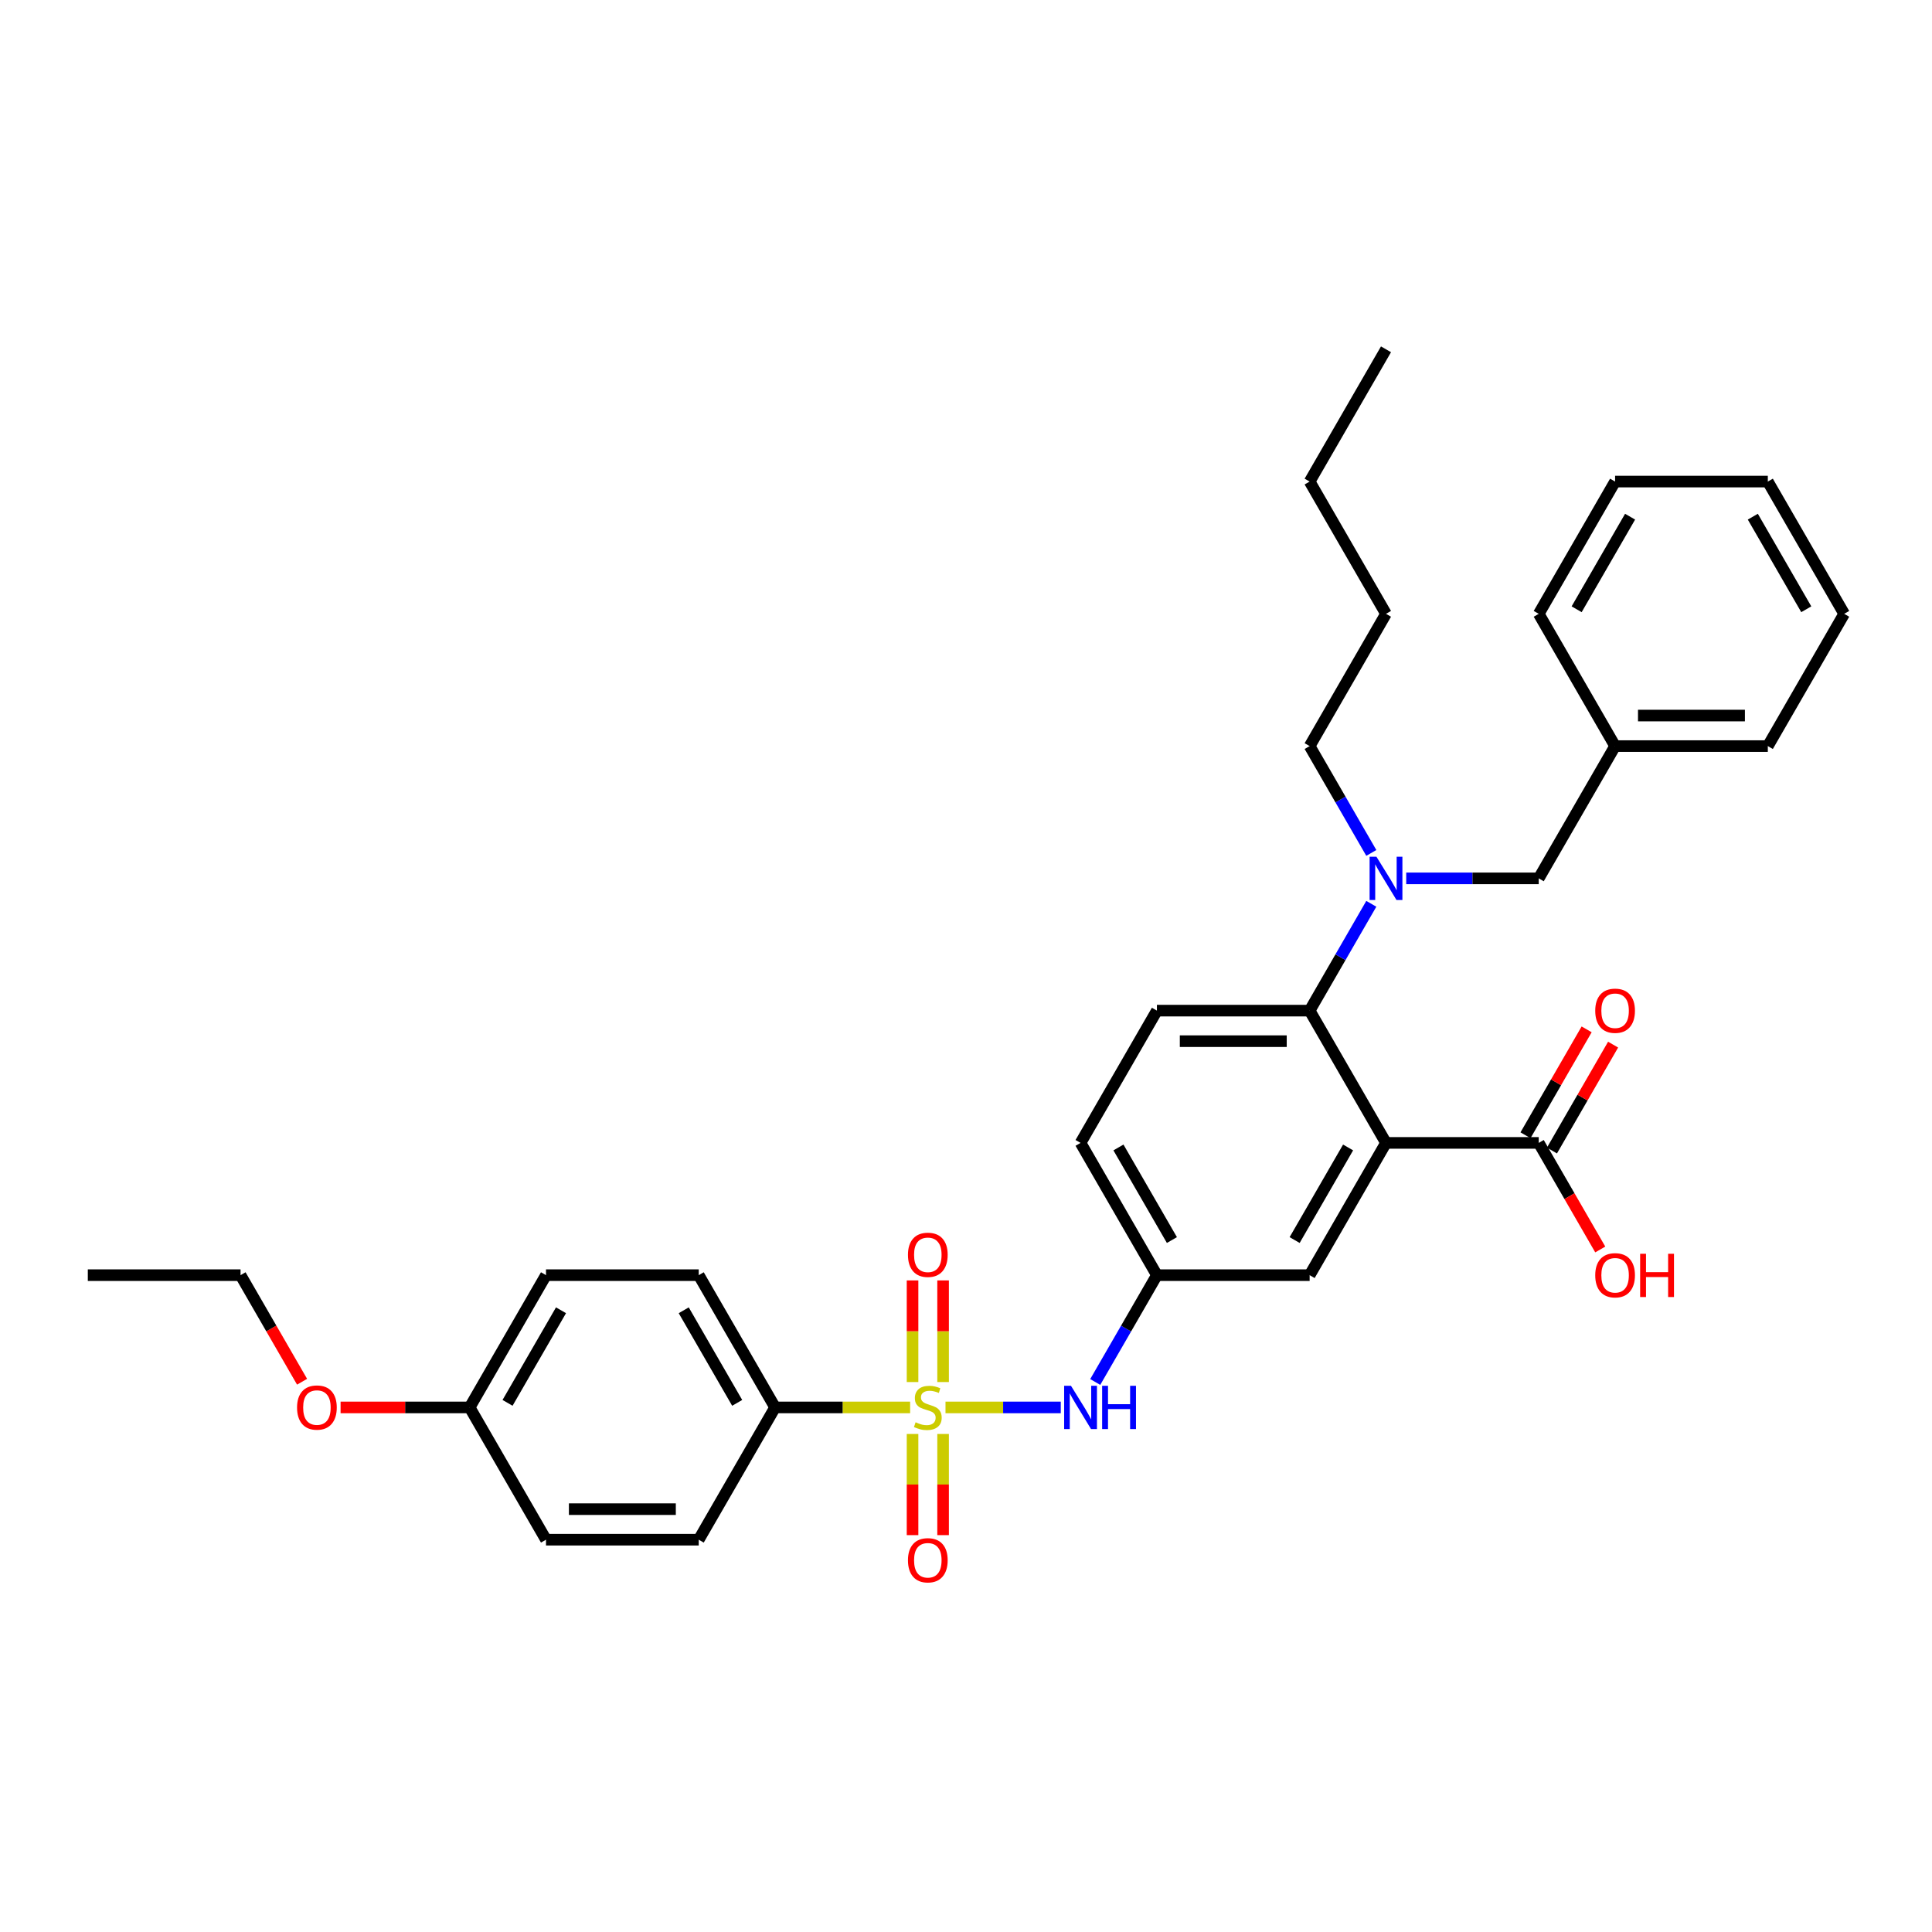 <?xml version='1.0' encoding='iso-8859-1'?>
<svg version='1.1' baseProfile='full'
              xmlns='http://www.w3.org/2000/svg'
                      xmlns:rdkit='http://www.rdkit.org/xml'
                      xmlns:xlink='http://www.w3.org/1999/xlink'
                  xml:space='preserve'
width='1000px' height='1000px' viewBox='0 0 1000 1000'>
<!-- END OF HEADER -->
<rect style='opacity:1.0;fill:#FFFFFF;stroke:none' width='1000' height='1000' x='0' y='0'> </rect>
<path class='bond-2' d='M 489.391,728.482 L 519.221,728.482' style='fill:none;fill-rule:evenodd;stroke:#CCCC00;stroke-width:6px;stroke-linecap:butt;stroke-linejoin:miter;stroke-opacity:1' />
<path class='bond-2' d='M 519.221,728.482 L 549.051,728.482' style='fill:none;fill-rule:evenodd;stroke:#0000FF;stroke-width:6px;stroke-linecap:butt;stroke-linejoin:miter;stroke-opacity:1' />
<path class='bond-5' d='M 471.083,728.482 L 436.134,728.482' style='fill:none;fill-rule:evenodd;stroke:#CCCC00;stroke-width:6px;stroke-linecap:butt;stroke-linejoin:miter;stroke-opacity:1' />
<path class='bond-5' d='M 436.134,728.482 L 401.186,728.482' style='fill:none;fill-rule:evenodd;stroke:#000000;stroke-width:6px;stroke-linecap:butt;stroke-linejoin:miter;stroke-opacity:1' />
<path class='bond-6' d='M 488.142,715.344 L 488.142,689.045' style='fill:none;fill-rule:evenodd;stroke:#CCCC00;stroke-width:6px;stroke-linecap:butt;stroke-linejoin:miter;stroke-opacity:1' />
<path class='bond-6' d='M 488.142,689.045 L 488.142,662.747' style='fill:none;fill-rule:evenodd;stroke:#FF0000;stroke-width:6px;stroke-linecap:butt;stroke-linejoin:miter;stroke-opacity:1' />
<path class='bond-6' d='M 472.332,715.344 L 472.332,689.045' style='fill:none;fill-rule:evenodd;stroke:#CCCC00;stroke-width:6px;stroke-linecap:butt;stroke-linejoin:miter;stroke-opacity:1' />
<path class='bond-6' d='M 472.332,689.045 L 472.332,662.747' style='fill:none;fill-rule:evenodd;stroke:#FF0000;stroke-width:6px;stroke-linecap:butt;stroke-linejoin:miter;stroke-opacity:1' />
<path class='bond-7' d='M 472.332,742.221 L 472.332,768.401' style='fill:none;fill-rule:evenodd;stroke:#CCCC00;stroke-width:6px;stroke-linecap:butt;stroke-linejoin:miter;stroke-opacity:1' />
<path class='bond-7' d='M 472.332,768.401 L 472.332,794.581' style='fill:none;fill-rule:evenodd;stroke:#FF0000;stroke-width:6px;stroke-linecap:butt;stroke-linejoin:miter;stroke-opacity:1' />
<path class='bond-7' d='M 488.142,742.221 L 488.142,768.401' style='fill:none;fill-rule:evenodd;stroke:#CCCC00;stroke-width:6px;stroke-linecap:butt;stroke-linejoin:miter;stroke-opacity:1' />
<path class='bond-7' d='M 488.142,768.401 L 488.142,794.581' style='fill:none;fill-rule:evenodd;stroke:#FF0000;stroke-width:6px;stroke-linecap:butt;stroke-linejoin:miter;stroke-opacity:1' />
<path class='bond-0' d='M 717.391,591.561 L 677.866,660.022' style='fill:none;fill-rule:evenodd;stroke:#000000;stroke-width:6px;stroke-linecap:butt;stroke-linejoin:miter;stroke-opacity:1' />
<path class='bond-0' d='M 697.77,593.925 L 670.102,641.848' style='fill:none;fill-rule:evenodd;stroke:#000000;stroke-width:6px;stroke-linecap:butt;stroke-linejoin:miter;stroke-opacity:1' />
<path class='bond-3' d='M 717.391,591.561 L 796.443,591.561' style='fill:none;fill-rule:evenodd;stroke:#000000;stroke-width:6px;stroke-linecap:butt;stroke-linejoin:miter;stroke-opacity:1' />
<path class='bond-34' d='M 717.391,591.561 L 677.866,523.101' style='fill:none;fill-rule:evenodd;stroke:#000000;stroke-width:6px;stroke-linecap:butt;stroke-linejoin:miter;stroke-opacity:1' />
<path class='bond-1' d='M 677.866,523.101 L 598.814,523.101' style='fill:none;fill-rule:evenodd;stroke:#000000;stroke-width:6px;stroke-linecap:butt;stroke-linejoin:miter;stroke-opacity:1' />
<path class='bond-1' d='M 666.008,538.911 L 610.672,538.911' style='fill:none;fill-rule:evenodd;stroke:#000000;stroke-width:6px;stroke-linecap:butt;stroke-linejoin:miter;stroke-opacity:1' />
<path class='bond-4' d='M 677.866,523.101 L 693.827,495.456' style='fill:none;fill-rule:evenodd;stroke:#000000;stroke-width:6px;stroke-linecap:butt;stroke-linejoin:miter;stroke-opacity:1' />
<path class='bond-4' d='M 693.827,495.456 L 709.788,467.81' style='fill:none;fill-rule:evenodd;stroke:#0000FF;stroke-width:6px;stroke-linecap:butt;stroke-linejoin:miter;stroke-opacity:1' />
<path class='bond-10' d='M 566.892,715.312 L 582.853,687.667' style='fill:none;fill-rule:evenodd;stroke:#0000FF;stroke-width:6px;stroke-linecap:butt;stroke-linejoin:miter;stroke-opacity:1' />
<path class='bond-10' d='M 582.853,687.667 L 598.814,660.022' style='fill:none;fill-rule:evenodd;stroke:#000000;stroke-width:6px;stroke-linecap:butt;stroke-linejoin:miter;stroke-opacity:1' />
<path class='bond-12' d='M 803.289,595.514 L 819.113,568.106' style='fill:none;fill-rule:evenodd;stroke:#000000;stroke-width:6px;stroke-linecap:butt;stroke-linejoin:miter;stroke-opacity:1' />
<path class='bond-12' d='M 819.113,568.106 L 834.937,540.698' style='fill:none;fill-rule:evenodd;stroke:#FF0000;stroke-width:6px;stroke-linecap:butt;stroke-linejoin:miter;stroke-opacity:1' />
<path class='bond-12' d='M 789.597,587.609 L 805.421,560.201' style='fill:none;fill-rule:evenodd;stroke:#000000;stroke-width:6px;stroke-linecap:butt;stroke-linejoin:miter;stroke-opacity:1' />
<path class='bond-12' d='M 805.421,560.201 L 821.245,532.793' style='fill:none;fill-rule:evenodd;stroke:#FF0000;stroke-width:6px;stroke-linecap:butt;stroke-linejoin:miter;stroke-opacity:1' />
<path class='bond-16' d='M 796.443,591.561 L 812.367,619.143' style='fill:none;fill-rule:evenodd;stroke:#000000;stroke-width:6px;stroke-linecap:butt;stroke-linejoin:miter;stroke-opacity:1' />
<path class='bond-16' d='M 812.367,619.143 L 828.292,646.725' style='fill:none;fill-rule:evenodd;stroke:#FF0000;stroke-width:6px;stroke-linecap:butt;stroke-linejoin:miter;stroke-opacity:1' />
<path class='bond-11' d='M 727.858,454.64 L 762.15,454.64' style='fill:none;fill-rule:evenodd;stroke:#0000FF;stroke-width:6px;stroke-linecap:butt;stroke-linejoin:miter;stroke-opacity:1' />
<path class='bond-11' d='M 762.15,454.64 L 796.443,454.64' style='fill:none;fill-rule:evenodd;stroke:#000000;stroke-width:6px;stroke-linecap:butt;stroke-linejoin:miter;stroke-opacity:1' />
<path class='bond-21' d='M 709.788,441.47 L 693.827,413.825' style='fill:none;fill-rule:evenodd;stroke:#0000FF;stroke-width:6px;stroke-linecap:butt;stroke-linejoin:miter;stroke-opacity:1' />
<path class='bond-21' d='M 693.827,413.825 L 677.866,386.18' style='fill:none;fill-rule:evenodd;stroke:#000000;stroke-width:6px;stroke-linecap:butt;stroke-linejoin:miter;stroke-opacity:1' />
<path class='bond-13' d='M 401.186,728.482 L 361.66,660.022' style='fill:none;fill-rule:evenodd;stroke:#000000;stroke-width:6px;stroke-linecap:butt;stroke-linejoin:miter;stroke-opacity:1' />
<path class='bond-13' d='M 381.565,726.118 L 353.897,678.196' style='fill:none;fill-rule:evenodd;stroke:#000000;stroke-width:6px;stroke-linecap:butt;stroke-linejoin:miter;stroke-opacity:1' />
<path class='bond-14' d='M 401.186,728.482 L 361.66,796.943' style='fill:none;fill-rule:evenodd;stroke:#000000;stroke-width:6px;stroke-linecap:butt;stroke-linejoin:miter;stroke-opacity:1' />
<path class='bond-8' d='M 677.866,660.022 L 598.814,660.022' style='fill:none;fill-rule:evenodd;stroke:#000000;stroke-width:6px;stroke-linecap:butt;stroke-linejoin:miter;stroke-opacity:1' />
<path class='bond-9' d='M 598.814,523.101 L 559.289,591.561' style='fill:none;fill-rule:evenodd;stroke:#000000;stroke-width:6px;stroke-linecap:butt;stroke-linejoin:miter;stroke-opacity:1' />
<path class='bond-15' d='M 598.814,660.022 L 559.289,591.561' style='fill:none;fill-rule:evenodd;stroke:#000000;stroke-width:6px;stroke-linecap:butt;stroke-linejoin:miter;stroke-opacity:1' />
<path class='bond-15' d='M 606.577,641.848 L 578.909,593.925' style='fill:none;fill-rule:evenodd;stroke:#000000;stroke-width:6px;stroke-linecap:butt;stroke-linejoin:miter;stroke-opacity:1' />
<path class='bond-18' d='M 796.443,454.64 L 835.968,386.18' style='fill:none;fill-rule:evenodd;stroke:#000000;stroke-width:6px;stroke-linecap:butt;stroke-linejoin:miter;stroke-opacity:1' />
<path class='bond-20' d='M 361.66,660.022 L 282.609,660.022' style='fill:none;fill-rule:evenodd;stroke:#000000;stroke-width:6px;stroke-linecap:butt;stroke-linejoin:miter;stroke-opacity:1' />
<path class='bond-19' d='M 361.66,796.943 L 282.609,796.943' style='fill:none;fill-rule:evenodd;stroke:#000000;stroke-width:6px;stroke-linecap:butt;stroke-linejoin:miter;stroke-opacity:1' />
<path class='bond-19' d='M 349.802,781.133 L 294.466,781.133' style='fill:none;fill-rule:evenodd;stroke:#000000;stroke-width:6px;stroke-linecap:butt;stroke-linejoin:miter;stroke-opacity:1' />
<path class='bond-17' d='M 243.083,728.482 L 282.609,796.943' style='fill:none;fill-rule:evenodd;stroke:#000000;stroke-width:6px;stroke-linecap:butt;stroke-linejoin:miter;stroke-opacity:1' />
<path class='bond-22' d='M 243.083,728.482 L 209.684,728.482' style='fill:none;fill-rule:evenodd;stroke:#000000;stroke-width:6px;stroke-linecap:butt;stroke-linejoin:miter;stroke-opacity:1' />
<path class='bond-22' d='M 209.684,728.482 L 176.285,728.482' style='fill:none;fill-rule:evenodd;stroke:#FF0000;stroke-width:6px;stroke-linecap:butt;stroke-linejoin:miter;stroke-opacity:1' />
<path class='bond-33' d='M 243.083,728.482 L 282.609,660.022' style='fill:none;fill-rule:evenodd;stroke:#000000;stroke-width:6px;stroke-linecap:butt;stroke-linejoin:miter;stroke-opacity:1' />
<path class='bond-33' d='M 262.704,726.118 L 290.372,678.196' style='fill:none;fill-rule:evenodd;stroke:#000000;stroke-width:6px;stroke-linecap:butt;stroke-linejoin:miter;stroke-opacity:1' />
<path class='bond-24' d='M 835.968,386.18 L 915.02,386.18' style='fill:none;fill-rule:evenodd;stroke:#000000;stroke-width:6px;stroke-linecap:butt;stroke-linejoin:miter;stroke-opacity:1' />
<path class='bond-24' d='M 847.826,370.37 L 903.162,370.37' style='fill:none;fill-rule:evenodd;stroke:#000000;stroke-width:6px;stroke-linecap:butt;stroke-linejoin:miter;stroke-opacity:1' />
<path class='bond-25' d='M 835.968,386.18 L 796.443,317.719' style='fill:none;fill-rule:evenodd;stroke:#000000;stroke-width:6px;stroke-linecap:butt;stroke-linejoin:miter;stroke-opacity:1' />
<path class='bond-26' d='M 677.866,386.18 L 717.391,317.719' style='fill:none;fill-rule:evenodd;stroke:#000000;stroke-width:6px;stroke-linecap:butt;stroke-linejoin:miter;stroke-opacity:1' />
<path class='bond-23' d='M 156.355,715.186 L 140.43,687.604' style='fill:none;fill-rule:evenodd;stroke:#FF0000;stroke-width:6px;stroke-linecap:butt;stroke-linejoin:miter;stroke-opacity:1' />
<path class='bond-23' d='M 140.43,687.604 L 124.506,660.022' style='fill:none;fill-rule:evenodd;stroke:#000000;stroke-width:6px;stroke-linecap:butt;stroke-linejoin:miter;stroke-opacity:1' />
<path class='bond-28' d='M 124.506,660.022 L 45.455,660.022' style='fill:none;fill-rule:evenodd;stroke:#000000;stroke-width:6px;stroke-linecap:butt;stroke-linejoin:miter;stroke-opacity:1' />
<path class='bond-31' d='M 915.02,386.18 L 954.545,317.719' style='fill:none;fill-rule:evenodd;stroke:#000000;stroke-width:6px;stroke-linecap:butt;stroke-linejoin:miter;stroke-opacity:1' />
<path class='bond-30' d='M 796.443,317.719 L 835.968,249.259' style='fill:none;fill-rule:evenodd;stroke:#000000;stroke-width:6px;stroke-linecap:butt;stroke-linejoin:miter;stroke-opacity:1' />
<path class='bond-30' d='M 816.064,315.355 L 843.732,267.433' style='fill:none;fill-rule:evenodd;stroke:#000000;stroke-width:6px;stroke-linecap:butt;stroke-linejoin:miter;stroke-opacity:1' />
<path class='bond-27' d='M 717.391,317.719 L 677.866,249.259' style='fill:none;fill-rule:evenodd;stroke:#000000;stroke-width:6px;stroke-linecap:butt;stroke-linejoin:miter;stroke-opacity:1' />
<path class='bond-29' d='M 677.866,249.259 L 717.391,180.798' style='fill:none;fill-rule:evenodd;stroke:#000000;stroke-width:6px;stroke-linecap:butt;stroke-linejoin:miter;stroke-opacity:1' />
<path class='bond-32' d='M 835.968,249.259 L 915.02,249.259' style='fill:none;fill-rule:evenodd;stroke:#000000;stroke-width:6px;stroke-linecap:butt;stroke-linejoin:miter;stroke-opacity:1' />
<path class='bond-35' d='M 954.545,317.719 L 915.02,249.259' style='fill:none;fill-rule:evenodd;stroke:#000000;stroke-width:6px;stroke-linecap:butt;stroke-linejoin:miter;stroke-opacity:1' />
<path class='bond-35' d='M 934.924,315.355 L 907.257,267.433' style='fill:none;fill-rule:evenodd;stroke:#000000;stroke-width:6px;stroke-linecap:butt;stroke-linejoin:miter;stroke-opacity:1' />
<path  class='atom-0' d='M 473.913 736.166
Q 474.166 736.261, 475.209 736.704
Q 476.253 737.146, 477.391 737.431
Q 478.561 737.684, 479.7 737.684
Q 481.818 737.684, 483.051 736.672
Q 484.285 735.629, 484.285 733.826
Q 484.285 732.593, 483.652 731.834
Q 483.051 731.075, 482.103 730.664
Q 481.154 730.253, 479.573 729.779
Q 477.581 729.178, 476.379 728.609
Q 475.209 728.04, 474.356 726.838
Q 473.534 725.636, 473.534 723.613
Q 473.534 720.799, 475.431 719.059
Q 477.36 717.32, 481.154 717.32
Q 483.747 717.32, 486.688 718.553
L 485.96 720.988
Q 483.273 719.882, 481.249 719.882
Q 479.067 719.882, 477.866 720.799
Q 476.664 721.684, 476.696 723.233
Q 476.696 724.435, 477.296 725.162
Q 477.929 725.889, 478.814 726.301
Q 479.731 726.712, 481.249 727.186
Q 483.273 727.818, 484.474 728.451
Q 485.676 729.083, 486.53 730.38
Q 487.415 731.644, 487.415 733.826
Q 487.415 736.925, 485.328 738.601
Q 483.273 740.245, 479.826 740.245
Q 477.834 740.245, 476.316 739.802
Q 474.83 739.391, 473.059 738.664
L 473.913 736.166
' fill='#CCCC00'/>
<path  class='atom-3' d='M 554.34 717.289
L 561.676 729.146
Q 562.403 730.316, 563.573 732.435
Q 564.743 734.553, 564.806 734.68
L 564.806 717.289
L 567.779 717.289
L 567.779 739.676
L 564.711 739.676
L 556.838 726.712
Q 555.921 725.194, 554.941 723.455
Q 553.992 721.716, 553.708 721.178
L 553.708 739.676
L 550.798 739.676
L 550.798 717.289
L 554.34 717.289
' fill='#0000FF'/>
<path  class='atom-3' d='M 570.466 717.289
L 573.502 717.289
L 573.502 726.806
L 584.949 726.806
L 584.949 717.289
L 587.984 717.289
L 587.984 739.676
L 584.949 739.676
L 584.949 729.336
L 573.502 729.336
L 573.502 739.676
L 570.466 739.676
L 570.466 717.289
' fill='#0000FF'/>
<path  class='atom-5' d='M 712.443 443.447
L 719.779 455.304
Q 720.506 456.474, 721.676 458.593
Q 722.846 460.711, 722.909 460.838
L 722.909 443.447
L 725.881 443.447
L 725.881 465.834
L 722.814 465.834
L 714.941 452.87
Q 714.024 451.352, 713.043 449.613
Q 712.095 447.874, 711.81 447.336
L 711.81 465.834
L 708.901 465.834
L 708.901 443.447
L 712.443 443.447
' fill='#0000FF'/>
<path  class='atom-7' d='M 469.96 649.494
Q 469.96 644.119, 472.617 641.115
Q 475.273 638.111, 480.237 638.111
Q 485.202 638.111, 487.858 641.115
Q 490.514 644.119, 490.514 649.494
Q 490.514 654.933, 487.826 658.032
Q 485.138 661.099, 480.237 661.099
Q 475.304 661.099, 472.617 658.032
Q 469.96 654.965, 469.96 649.494
M 480.237 658.569
Q 483.652 658.569, 485.486 656.293
Q 487.352 653.984, 487.352 649.494
Q 487.352 645.099, 485.486 642.886
Q 483.652 640.64, 480.237 640.64
Q 476.822 640.64, 474.957 642.854
Q 473.123 645.067, 473.123 649.494
Q 473.123 654.016, 474.957 656.293
Q 476.822 658.569, 480.237 658.569
' fill='#FF0000'/>
<path  class='atom-8' d='M 469.96 807.597
Q 469.96 802.221, 472.617 799.218
Q 475.273 796.214, 480.237 796.214
Q 485.202 796.214, 487.858 799.218
Q 490.514 802.221, 490.514 807.597
Q 490.514 813.036, 487.826 816.135
Q 485.138 819.202, 480.237 819.202
Q 475.304 819.202, 472.617 816.135
Q 469.96 813.067, 469.96 807.597
M 480.237 816.672
Q 483.652 816.672, 485.486 814.395
Q 487.352 812.087, 487.352 807.597
Q 487.352 803.202, 485.486 800.988
Q 483.652 798.743, 480.237 798.743
Q 476.822 798.743, 474.957 800.957
Q 473.123 803.17, 473.123 807.597
Q 473.123 812.119, 474.957 814.395
Q 476.822 816.672, 480.237 816.672
' fill='#FF0000'/>
<path  class='atom-13' d='M 825.692 523.164
Q 825.692 517.789, 828.348 514.785
Q 831.004 511.781, 835.968 511.781
Q 840.933 511.781, 843.589 514.785
Q 846.245 517.789, 846.245 523.164
Q 846.245 528.603, 843.557 531.702
Q 840.87 534.769, 835.968 534.769
Q 831.036 534.769, 828.348 531.702
Q 825.692 528.634, 825.692 523.164
M 835.968 532.239
Q 839.383 532.239, 841.217 529.962
Q 843.083 527.654, 843.083 523.164
Q 843.083 518.769, 841.217 516.555
Q 839.383 514.31, 835.968 514.31
Q 832.553 514.31, 830.688 516.524
Q 828.854 518.737, 828.854 523.164
Q 828.854 527.686, 830.688 529.962
Q 832.553 532.239, 835.968 532.239
' fill='#FF0000'/>
<path  class='atom-17' d='M 825.692 660.085
Q 825.692 654.71, 828.348 651.706
Q 831.004 648.702, 835.968 648.702
Q 840.933 648.702, 843.589 651.706
Q 846.245 654.71, 846.245 660.085
Q 846.245 665.524, 843.557 668.623
Q 840.87 671.69, 835.968 671.69
Q 831.036 671.69, 828.348 668.623
Q 825.692 665.555, 825.692 660.085
M 835.968 669.16
Q 839.383 669.16, 841.217 666.883
Q 843.083 664.575, 843.083 660.085
Q 843.083 655.69, 841.217 653.476
Q 839.383 651.231, 835.968 651.231
Q 832.553 651.231, 830.688 653.445
Q 828.854 655.658, 828.854 660.085
Q 828.854 664.607, 830.688 666.883
Q 832.553 669.16, 835.968 669.16
' fill='#FF0000'/>
<path  class='atom-17' d='M 848.933 648.955
L 851.968 648.955
L 851.968 658.472
L 863.415 658.472
L 863.415 648.955
L 866.451 648.955
L 866.451 671.342
L 863.415 671.342
L 863.415 661.002
L 851.968 661.002
L 851.968 671.342
L 848.933 671.342
L 848.933 648.955
' fill='#FF0000'/>
<path  class='atom-23' d='M 153.755 728.546
Q 153.755 723.17, 156.411 720.166
Q 159.067 717.162, 164.032 717.162
Q 168.996 717.162, 171.652 720.166
Q 174.308 723.17, 174.308 728.546
Q 174.308 733.984, 171.621 737.083
Q 168.933 740.15, 164.032 740.15
Q 159.099 740.15, 156.411 737.083
Q 153.755 734.016, 153.755 728.546
M 164.032 737.621
Q 167.447 737.621, 169.281 735.344
Q 171.146 733.036, 171.146 728.546
Q 171.146 724.15, 169.281 721.937
Q 167.447 719.692, 164.032 719.692
Q 160.617 719.692, 158.751 721.905
Q 156.917 724.119, 156.917 728.546
Q 156.917 733.067, 158.751 735.344
Q 160.617 737.621, 164.032 737.621
' fill='#FF0000'/>
</svg>
